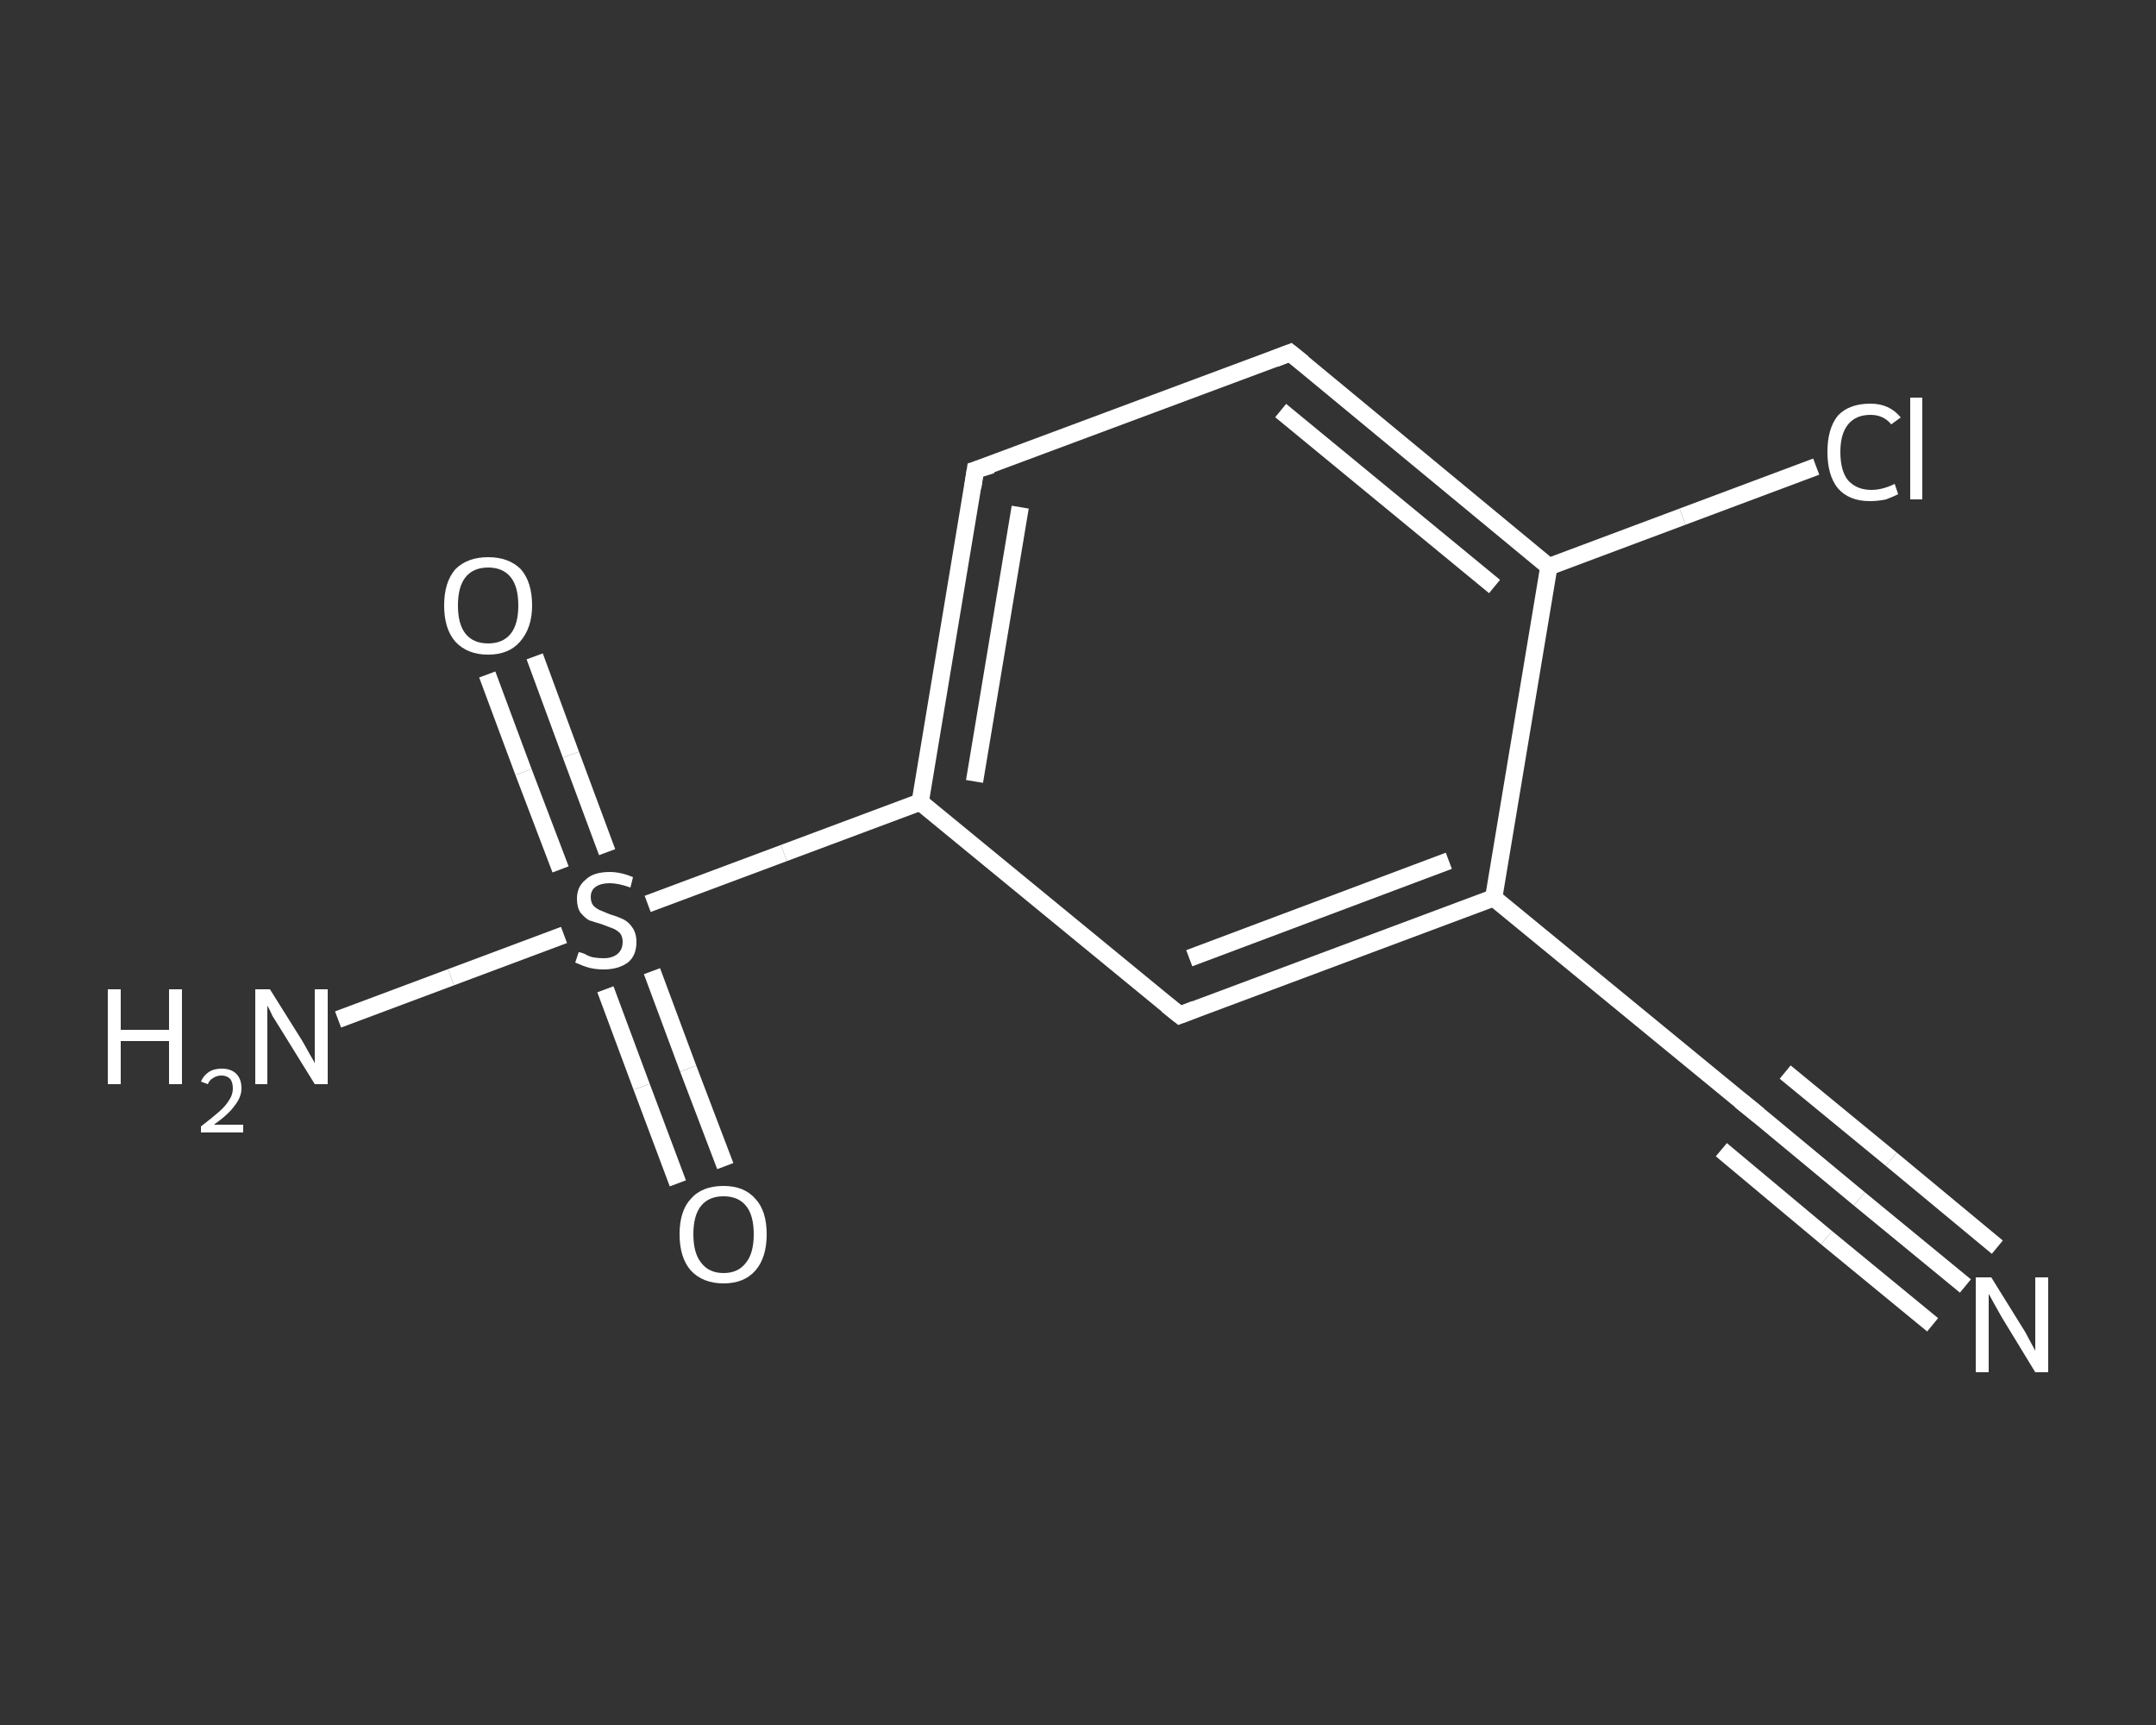 <?xml version='1.0' encoding='iso-8859-1'?>
<svg version='1.1' baseProfile='full'
              xmlns='http://www.w3.org/2000/svg'
                      xmlns:rdkit='http://www.rdkit.org/xml'
                      xmlns:xlink='http://www.w3.org/1999/xlink'
                  xml:space='preserve'
width='250px' height='200px' viewBox='0 0 250 200'>
<rect x="0" y="0" width="250" height="200" fill="#333333" stroke="none"/>
<!-- END OF HEADER -->
<rect style='opacity:1.0;fill:transparent;stroke:none' width='250.0' height='200.0' x='0.0' y='0.0'> </rect>
<path class='bond-0 atom-0 atom-1' d='M 227.9,149.1 L 215.6,139.0' style='fill:none;fill-rule:evenodd;stroke:#FFFFFF;stroke-width:2.0px;stroke-linecap:butt;stroke-linejoin:miter;stroke-opacity:1' />
<path class='bond-0 atom-0 atom-1' d='M 215.6,139.0 L 203.3,128.8' style='fill:none;fill-rule:evenodd;stroke:#FFFFFF;stroke-width:2.0px;stroke-linecap:butt;stroke-linejoin:miter;stroke-opacity:1' />
<path class='bond-0 atom-0 atom-1' d='M 224.1,153.6 L 211.8,143.5' style='fill:none;fill-rule:evenodd;stroke:#FFFFFF;stroke-width:2.0px;stroke-linecap:butt;stroke-linejoin:miter;stroke-opacity:1' />
<path class='bond-0 atom-0 atom-1' d='M 211.8,143.5 L 199.6,133.3' style='fill:none;fill-rule:evenodd;stroke:#FFFFFF;stroke-width:2.0px;stroke-linecap:butt;stroke-linejoin:miter;stroke-opacity:1' />
<path class='bond-0 atom-0 atom-1' d='M 231.6,144.6 L 219.3,134.4' style='fill:none;fill-rule:evenodd;stroke:#FFFFFF;stroke-width:2.0px;stroke-linecap:butt;stroke-linejoin:miter;stroke-opacity:1' />
<path class='bond-0 atom-0 atom-1' d='M 219.3,134.4 L 207.0,124.3' style='fill:none;fill-rule:evenodd;stroke:#FFFFFF;stroke-width:2.0px;stroke-linecap:butt;stroke-linejoin:miter;stroke-opacity:1' />
<path class='bond-1 atom-1 atom-2' d='M 203.3,128.8 L 173.2,104.1' style='fill:none;fill-rule:evenodd;stroke:#FFFFFF;stroke-width:2.0px;stroke-linecap:butt;stroke-linejoin:miter;stroke-opacity:1' />
<path class='bond-2 atom-2 atom-3' d='M 173.2,104.1 L 136.8,117.7' style='fill:none;fill-rule:evenodd;stroke:#FFFFFF;stroke-width:2.0px;stroke-linecap:butt;stroke-linejoin:miter;stroke-opacity:1' />
<path class='bond-2 atom-2 atom-3' d='M 168.0,99.8 L 137.9,111.1' style='fill:none;fill-rule:evenodd;stroke:#FFFFFF;stroke-width:2.0px;stroke-linecap:butt;stroke-linejoin:miter;stroke-opacity:1' />
<path class='bond-3 atom-3 atom-4' d='M 136.8,117.7 L 106.7,93.0' style='fill:none;fill-rule:evenodd;stroke:#FFFFFF;stroke-width:2.0px;stroke-linecap:butt;stroke-linejoin:miter;stroke-opacity:1' />
<path class='bond-4 atom-4 atom-5' d='M 106.7,93.0 L 90.9,98.9' style='fill:none;fill-rule:evenodd;stroke:#FFFFFF;stroke-width:2.0px;stroke-linecap:butt;stroke-linejoin:miter;stroke-opacity:1' />
<path class='bond-4 atom-4 atom-5' d='M 90.9,98.9 L 75.1,104.8' style='fill:none;fill-rule:evenodd;stroke:#FFFFFF;stroke-width:2.0px;stroke-linecap:butt;stroke-linejoin:miter;stroke-opacity:1' />
<path class='bond-5 atom-5 atom-6' d='M 65.4,108.4 L 52.3,113.3' style='fill:none;fill-rule:evenodd;stroke:#FFFFFF;stroke-width:2.0px;stroke-linecap:butt;stroke-linejoin:miter;stroke-opacity:1' />
<path class='bond-5 atom-5 atom-6' d='M 52.3,113.3 L 39.2,118.2' style='fill:none;fill-rule:evenodd;stroke:#FFFFFF;stroke-width:2.0px;stroke-linecap:butt;stroke-linejoin:miter;stroke-opacity:1' />
<path class='bond-6 atom-5 atom-7' d='M 70.4,98.8 L 66.2,87.5' style='fill:none;fill-rule:evenodd;stroke:#FFFFFF;stroke-width:2.0px;stroke-linecap:butt;stroke-linejoin:miter;stroke-opacity:1' />
<path class='bond-6 atom-5 atom-7' d='M 66.2,87.5 L 62.0,76.1' style='fill:none;fill-rule:evenodd;stroke:#FFFFFF;stroke-width:2.0px;stroke-linecap:butt;stroke-linejoin:miter;stroke-opacity:1' />
<path class='bond-6 atom-5 atom-7' d='M 65.0,100.8 L 60.7,89.5' style='fill:none;fill-rule:evenodd;stroke:#FFFFFF;stroke-width:2.0px;stroke-linecap:butt;stroke-linejoin:miter;stroke-opacity:1' />
<path class='bond-6 atom-5 atom-7' d='M 60.7,89.5 L 56.5,78.2' style='fill:none;fill-rule:evenodd;stroke:#FFFFFF;stroke-width:2.0px;stroke-linecap:butt;stroke-linejoin:miter;stroke-opacity:1' />
<path class='bond-7 atom-5 atom-8' d='M 70.2,114.7 L 74.4,126.0' style='fill:none;fill-rule:evenodd;stroke:#FFFFFF;stroke-width:2.0px;stroke-linecap:butt;stroke-linejoin:miter;stroke-opacity:1' />
<path class='bond-7 atom-5 atom-8' d='M 74.4,126.0 L 78.6,137.2' style='fill:none;fill-rule:evenodd;stroke:#FFFFFF;stroke-width:2.0px;stroke-linecap:butt;stroke-linejoin:miter;stroke-opacity:1' />
<path class='bond-7 atom-5 atom-8' d='M 75.6,112.6 L 79.8,123.9' style='fill:none;fill-rule:evenodd;stroke:#FFFFFF;stroke-width:2.0px;stroke-linecap:butt;stroke-linejoin:miter;stroke-opacity:1' />
<path class='bond-7 atom-5 atom-8' d='M 79.8,123.9 L 84.1,135.2' style='fill:none;fill-rule:evenodd;stroke:#FFFFFF;stroke-width:2.0px;stroke-linecap:butt;stroke-linejoin:miter;stroke-opacity:1' />
<path class='bond-8 atom-4 atom-9' d='M 106.7,93.0 L 113.1,54.5' style='fill:none;fill-rule:evenodd;stroke:#FFFFFF;stroke-width:2.0px;stroke-linecap:butt;stroke-linejoin:miter;stroke-opacity:1' />
<path class='bond-8 atom-4 atom-9' d='M 113.0,90.6 L 118.3,58.8' style='fill:none;fill-rule:evenodd;stroke:#FFFFFF;stroke-width:2.0px;stroke-linecap:butt;stroke-linejoin:miter;stroke-opacity:1' />
<path class='bond-9 atom-9 atom-10' d='M 113.1,54.5 L 149.6,40.9' style='fill:none;fill-rule:evenodd;stroke:#FFFFFF;stroke-width:2.0px;stroke-linecap:butt;stroke-linejoin:miter;stroke-opacity:1' />
<path class='bond-10 atom-10 atom-11' d='M 149.6,40.9 L 179.6,65.7' style='fill:none;fill-rule:evenodd;stroke:#FFFFFF;stroke-width:2.0px;stroke-linecap:butt;stroke-linejoin:miter;stroke-opacity:1' />
<path class='bond-10 atom-10 atom-11' d='M 148.5,47.6 L 173.3,68.0' style='fill:none;fill-rule:evenodd;stroke:#FFFFFF;stroke-width:2.0px;stroke-linecap:butt;stroke-linejoin:miter;stroke-opacity:1' />
<path class='bond-11 atom-11 atom-12' d='M 179.6,65.7 L 195.1,59.9' style='fill:none;fill-rule:evenodd;stroke:#FFFFFF;stroke-width:2.0px;stroke-linecap:butt;stroke-linejoin:miter;stroke-opacity:1' />
<path class='bond-11 atom-11 atom-12' d='M 195.1,59.9 L 210.6,54.1' style='fill:none;fill-rule:evenodd;stroke:#FFFFFF;stroke-width:2.0px;stroke-linecap:butt;stroke-linejoin:miter;stroke-opacity:1' />
<path class='bond-12 atom-11 atom-2' d='M 179.6,65.7 L 173.2,104.1' style='fill:none;fill-rule:evenodd;stroke:#FFFFFF;stroke-width:2.0px;stroke-linecap:butt;stroke-linejoin:miter;stroke-opacity:1' />
<path d='M 203.9,129.3 L 203.3,128.8 L 201.8,127.6' style='fill:none;stroke:#FFFFFF;stroke-width:2.0px;stroke-linecap:butt;stroke-linejoin:miter;stroke-opacity:1;' />
<path d='M 138.6,117.0 L 136.8,117.7 L 135.3,116.5' style='fill:none;stroke:#FFFFFF;stroke-width:2.0px;stroke-linecap:butt;stroke-linejoin:miter;stroke-opacity:1;' />
<path d='M 112.8,56.5 L 113.1,54.5 L 115.0,53.9' style='fill:none;stroke:#FFFFFF;stroke-width:2.0px;stroke-linecap:butt;stroke-linejoin:miter;stroke-opacity:1;' />
<path d='M 147.8,41.6 L 149.6,40.9 L 151.1,42.1' style='fill:none;stroke:#FFFFFF;stroke-width:2.0px;stroke-linecap:butt;stroke-linejoin:miter;stroke-opacity:1;' />
<path class='atom-0' d='M 230.9 148.1
L 234.5 153.9
Q 234.9 154.5, 235.4 155.5
Q 236.0 156.6, 236.0 156.6
L 236.0 148.1
L 237.5 148.1
L 237.5 159.1
L 236.0 159.1
L 232.1 152.7
Q 231.7 152.0, 231.2 151.1
Q 230.7 150.2, 230.6 150.0
L 230.6 159.1
L 229.1 159.1
L 229.1 148.1
L 230.9 148.1
' fill='#FFFFFF'/>
<path class='atom-5' d='M 67.1 110.4
Q 67.3 110.4, 67.8 110.6
Q 68.3 110.9, 68.8 111.0
Q 69.4 111.1, 70.0 111.1
Q 71.0 111.1, 71.6 110.6
Q 72.2 110.1, 72.2 109.2
Q 72.2 108.6, 71.9 108.2
Q 71.6 107.9, 71.2 107.7
Q 70.7 107.5, 69.9 107.2
Q 68.9 106.9, 68.3 106.7
Q 67.8 106.4, 67.3 105.8
Q 66.9 105.2, 66.9 104.2
Q 66.9 102.8, 67.9 102.0
Q 68.8 101.1, 70.7 101.1
Q 72.0 101.1, 73.4 101.7
L 73.1 102.9
Q 71.7 102.4, 70.7 102.4
Q 69.7 102.4, 69.1 102.8
Q 68.5 103.2, 68.5 104.0
Q 68.5 104.6, 68.8 105.0
Q 69.1 105.3, 69.5 105.5
Q 70.0 105.7, 70.7 106.0
Q 71.7 106.3, 72.3 106.6
Q 72.9 106.9, 73.3 107.5
Q 73.8 108.2, 73.8 109.2
Q 73.8 110.8, 72.8 111.6
Q 71.7 112.4, 70.0 112.4
Q 69.1 112.4, 68.3 112.2
Q 67.6 112.0, 66.7 111.6
L 67.1 110.4
' fill='#FFFFFF'/>
<path class='atom-6' d='M 12.5 114.7
L 14.0 114.7
L 14.0 119.4
L 19.6 119.4
L 19.6 114.7
L 21.1 114.7
L 21.1 125.7
L 19.6 125.7
L 19.6 120.7
L 14.0 120.7
L 14.0 125.7
L 12.5 125.7
L 12.5 114.7
' fill='#FFFFFF'/>
<path class='atom-6' d='M 23.3 125.4
Q 23.6 124.7, 24.2 124.3
Q 24.8 123.9, 25.7 123.9
Q 26.8 123.9, 27.4 124.5
Q 28.0 125.1, 28.0 126.2
Q 28.0 127.2, 27.2 128.2
Q 26.5 129.2, 24.8 130.4
L 28.2 130.4
L 28.2 131.3
L 23.3 131.3
L 23.3 130.6
Q 24.6 129.6, 25.4 128.9
Q 26.2 128.2, 26.6 127.5
Q 27.0 126.9, 27.0 126.2
Q 27.0 125.5, 26.7 125.1
Q 26.3 124.7, 25.7 124.7
Q 25.1 124.7, 24.7 125.0
Q 24.3 125.2, 24.1 125.7
L 23.3 125.4
' fill='#FFFFFF'/>
<path class='atom-6' d='M 31.3 114.7
L 35.0 120.6
Q 35.3 121.1, 35.9 122.2
Q 36.5 123.2, 36.5 123.3
L 36.5 114.7
L 38.0 114.7
L 38.0 125.7
L 36.5 125.7
L 32.6 119.4
Q 32.1 118.6, 31.6 117.8
Q 31.2 116.9, 31.0 116.6
L 31.0 125.7
L 29.6 125.7
L 29.6 114.7
L 31.3 114.7
' fill='#FFFFFF'/>
<path class='atom-7' d='M 51.5 70.2
Q 51.5 67.5, 52.8 66.0
Q 54.2 64.6, 56.6 64.6
Q 59.0 64.6, 60.4 66.0
Q 61.7 67.5, 61.7 70.2
Q 61.7 72.8, 60.3 74.4
Q 59.0 75.9, 56.6 75.9
Q 54.2 75.9, 52.8 74.4
Q 51.5 72.9, 51.5 70.2
M 56.6 74.6
Q 58.3 74.6, 59.2 73.5
Q 60.1 72.4, 60.1 70.2
Q 60.1 68.0, 59.2 66.9
Q 58.3 65.8, 56.6 65.8
Q 54.9 65.8, 54.0 66.9
Q 53.1 68.0, 53.1 70.2
Q 53.1 72.4, 54.0 73.5
Q 54.9 74.6, 56.6 74.6
' fill='#FFFFFF'/>
<path class='atom-8' d='M 78.8 143.1
Q 78.8 140.4, 80.1 139.0
Q 81.4 137.5, 83.9 137.5
Q 86.3 137.5, 87.6 139.0
Q 88.9 140.4, 88.9 143.1
Q 88.9 145.8, 87.6 147.3
Q 86.3 148.8, 83.9 148.8
Q 81.5 148.8, 80.1 147.3
Q 78.8 145.8, 78.8 143.1
M 83.9 147.6
Q 85.6 147.6, 86.5 146.4
Q 87.4 145.3, 87.4 143.1
Q 87.4 140.9, 86.5 139.8
Q 85.6 138.7, 83.9 138.7
Q 82.2 138.7, 81.3 139.8
Q 80.4 140.9, 80.4 143.1
Q 80.4 145.3, 81.3 146.4
Q 82.2 147.6, 83.9 147.6
' fill='#FFFFFF'/>
<path class='atom-12' d='M 211.9 52.4
Q 211.9 49.7, 213.1 48.2
Q 214.4 46.8, 216.9 46.8
Q 219.1 46.8, 220.4 48.4
L 219.3 49.2
Q 218.4 48.1, 216.9 48.1
Q 215.2 48.1, 214.3 49.2
Q 213.4 50.3, 213.4 52.4
Q 213.4 54.6, 214.3 55.7
Q 215.3 56.8, 217.0 56.8
Q 218.3 56.8, 219.7 56.1
L 220.1 57.3
Q 219.5 57.6, 218.7 57.9
Q 217.8 58.1, 216.8 58.1
Q 214.4 58.1, 213.1 56.6
Q 211.9 55.1, 211.9 52.4
' fill='#FFFFFF'/>
<path class='atom-12' d='M 221.5 46.1
L 222.9 46.1
L 222.9 57.9
L 221.5 57.9
L 221.5 46.1
' fill='#FFFFFF'/>
</svg>
